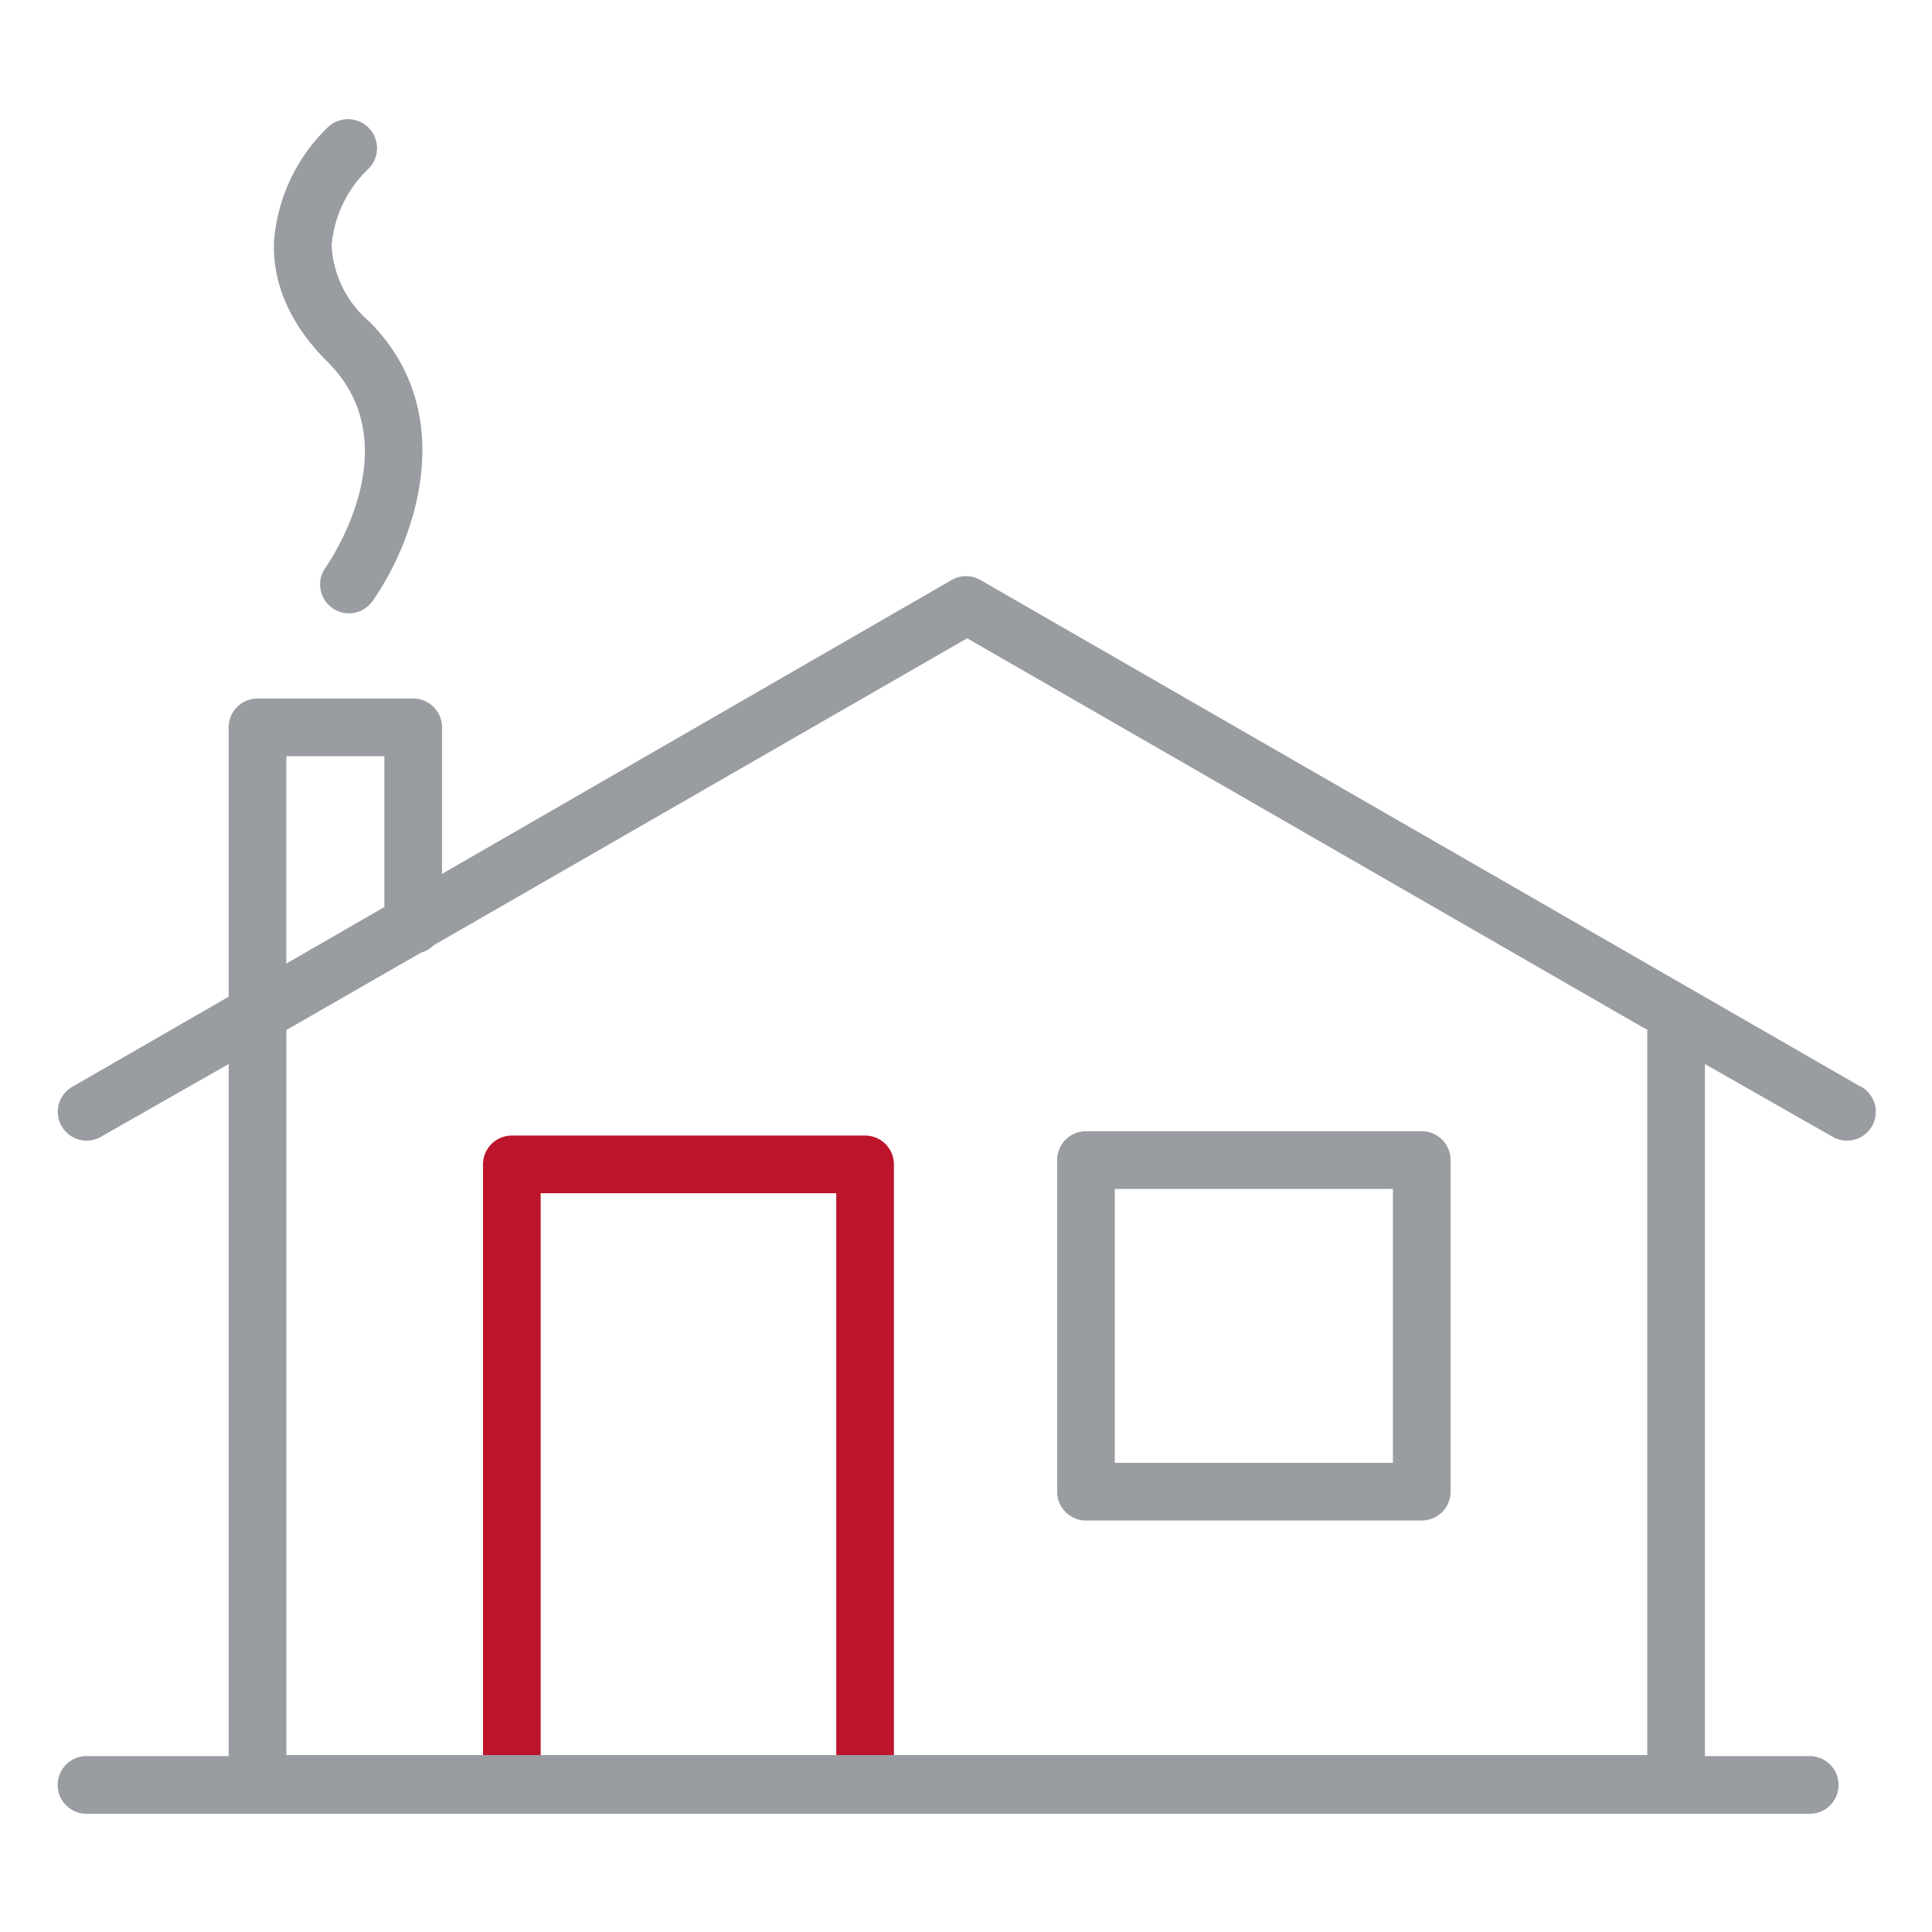 <svg id="icons" xmlns="http://www.w3.org/2000/svg" viewBox="0 0 134 134"><defs><style>.cls-1{fill:#bc152b;}.cls-2{fill:#999ca0;}</style></defs><title>_FB_2018-Icons-finalized-cleaned-up_new</title><g id="property-insurance"><path class="cls-1" d="M60,78.76H35.5a2,2,0,0,0-2,2v41h4v-39H58v39h4v-41A2,2,0,0,0,60,78.76Z"/><path class="cls-2" d="M75.32,105.46H98.61a2,2,0,0,0,2-2v-23a2,2,0,0,0-2-2H75.32a2,2,0,0,0-2,2v23A2,2,0,0,0,75.32,105.46Zm2-23H96.61v19H77.32Z"/><path class="cls-2" d="M129,75.34l-61-35.11a2,2,0,0,0-2,0L30.66,60.61V50.45a2,2,0,0,0-2-2H17.86a2,2,0,0,0-2,2V69.13L5.08,75.34a2,2,0,1,0,2,3.46l8.78-5v48H6a2,2,0,1,0,0,4H125.52a2,2,0,0,0,0-4h-7.27v-48l8.78,5a2,2,0,1,0,2-3.46ZM19.86,52.45h6.8V62.91l-6.8,3.92Zm94.39,19.08v50.2H19.86V71.44l9.33-5.36a2,2,0,0,0,.89-.52l37-21.29,47.2,27.18Z"/><path class="cls-2" d="M22.55,39.41a2,2,0,0,0,3.25,2.33c2.78-3.87,6.33-12.93-.21-19.46A7.41,7.41,0,0,1,23,17a8.32,8.32,0,0,1,2.48-5.22,2,2,0,1,0-2.69-3A12.29,12.29,0,0,0,19,16.82c-.08,2.95,1.17,5.74,3.72,8.28C28.52,30.86,22.79,39.06,22.55,39.41Z"/></g></svg>